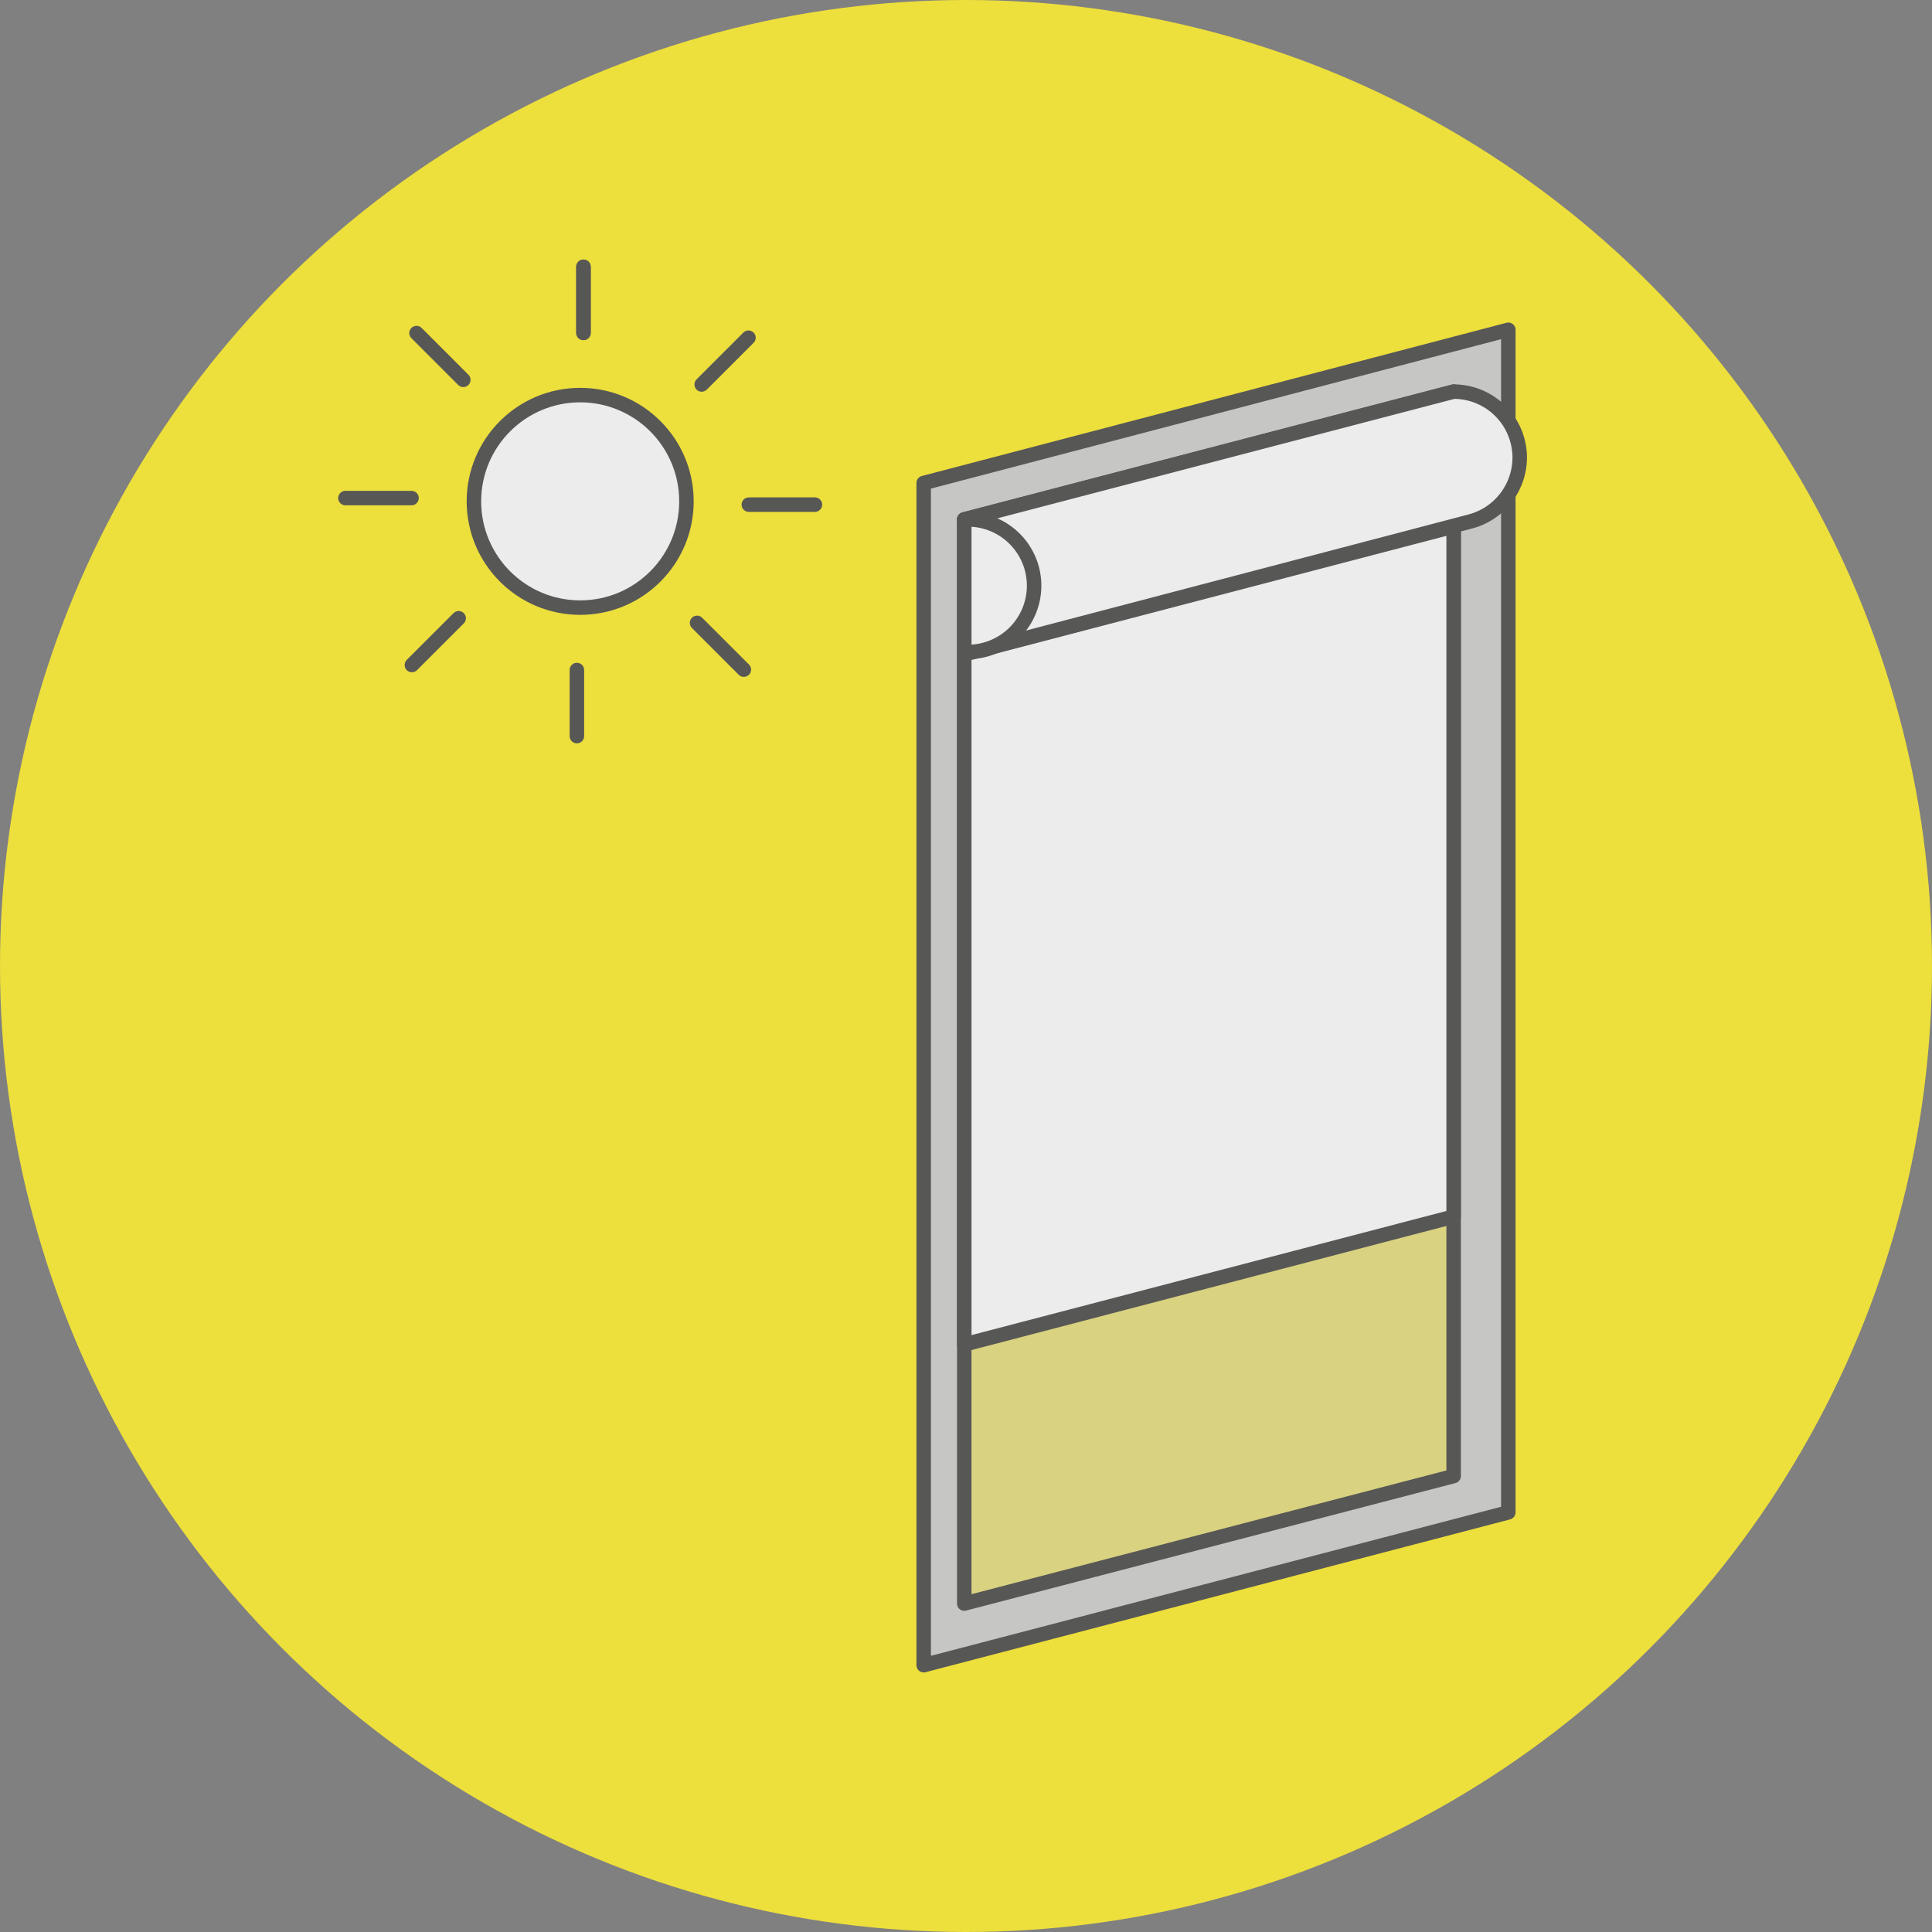 <svg id="Calque_1" data-name="Calque 1" xmlns="http://www.w3.org/2000/svg" viewBox="0 0 100 100"><rect x="0" y="0" width="100" height="100" fill="#808080" stroke="none"/><title>vireo-site-pictos-domaines</title><circle cx="50" cy="50" r="50" style="fill:#eddf3c"/><polygon points="49.91 26.89 75.24 20.27 75.24 76.38 49.91 83 49.91 26.89" style="fill:#c6c6c5;opacity:0.5"/><path d="M47.81,25V86.19l30.26-7.91V17.07Zm27.43,51.4L49.91,83V26.88l25.33-6.61Z" style="fill:#c6c6c5;stroke:#575756;stroke-linecap:round;stroke-linejoin:round;stroke-width:0.75px"/><polygon points="49.91 33.87 75.24 27.25 75.24 62.97 49.91 69.59 49.91 33.87" style="fill:#ececec;stroke:#575756;stroke-linecap:round;stroke-linejoin:round;stroke-width:0.75px"/><path d="M78.66,23.69a3.42,3.42,0,0,0-3.42-3.42L49.91,26.89l1,6.71L76.07,27h0A3.43,3.43,0,0,0,78.66,23.69Z" style="fill:#ececec;stroke:#575756;stroke-linecap:round;stroke-linejoin:round;stroke-width:0.75px"/><path d="M49.91,26.89a3.43,3.43,0,1,1,0,6.85Z" style="fill:#ececec;stroke:#575756;stroke-linecap:round;stroke-linejoin:round;stroke-width:0.75px"/><circle cx="30.03" cy="25.95" r="5.5" style="fill:#ececec;stroke:#575756;stroke-linecap:round;stroke-linejoin:round;stroke-width:0.75px"/><line x1="30.2" y1="13.81" x2="30.2" y2="17.23" style="fill:none;stroke:#575756;stroke-linecap:round;stroke-linejoin:round;stroke-width:0.75px"/><line x1="38.74" y1="17.48" x2="36.32" y2="19.9" style="fill:none;stroke:#575756;stroke-linecap:round;stroke-linejoin:round;stroke-width:0.75px"/><line x1="42.18" y1="26.12" x2="38.76" y2="26.12" style="fill:none;stroke:#575756;stroke-linecap:round;stroke-linejoin:round;stroke-width:0.75px"/><line x1="38.5" y1="34.66" x2="36.08" y2="32.24" style="fill:none;stroke:#575756;stroke-linecap:round;stroke-linejoin:round;stroke-width:0.75px"/><line x1="29.86" y1="38.1" x2="29.86" y2="34.68" style="fill:none;stroke:#575756;stroke-linecap:round;stroke-linejoin:round;stroke-width:0.75px"/><line x1="21.32" y1="34.42" x2="23.74" y2="32" style="fill:none;stroke:#575756;stroke-linecap:round;stroke-linejoin:round;stroke-width:0.75px"/><line x1="17.88" y1="25.78" x2="21.3" y2="25.78" style="fill:none;stroke:#575756;stroke-linecap:round;stroke-linejoin:round;stroke-width:0.75px"/><line x1="21.56" y1="17.24" x2="23.98" y2="19.66" style="fill:none;stroke:#575756;stroke-linecap:round;stroke-linejoin:round;stroke-width:0.75px"/><line x1="30.2" y1="13.81" x2="30.2" y2="17.23" style="fill:none;stroke:#575756;stroke-linecap:round;stroke-linejoin:round;stroke-width:0.75px"/></svg>